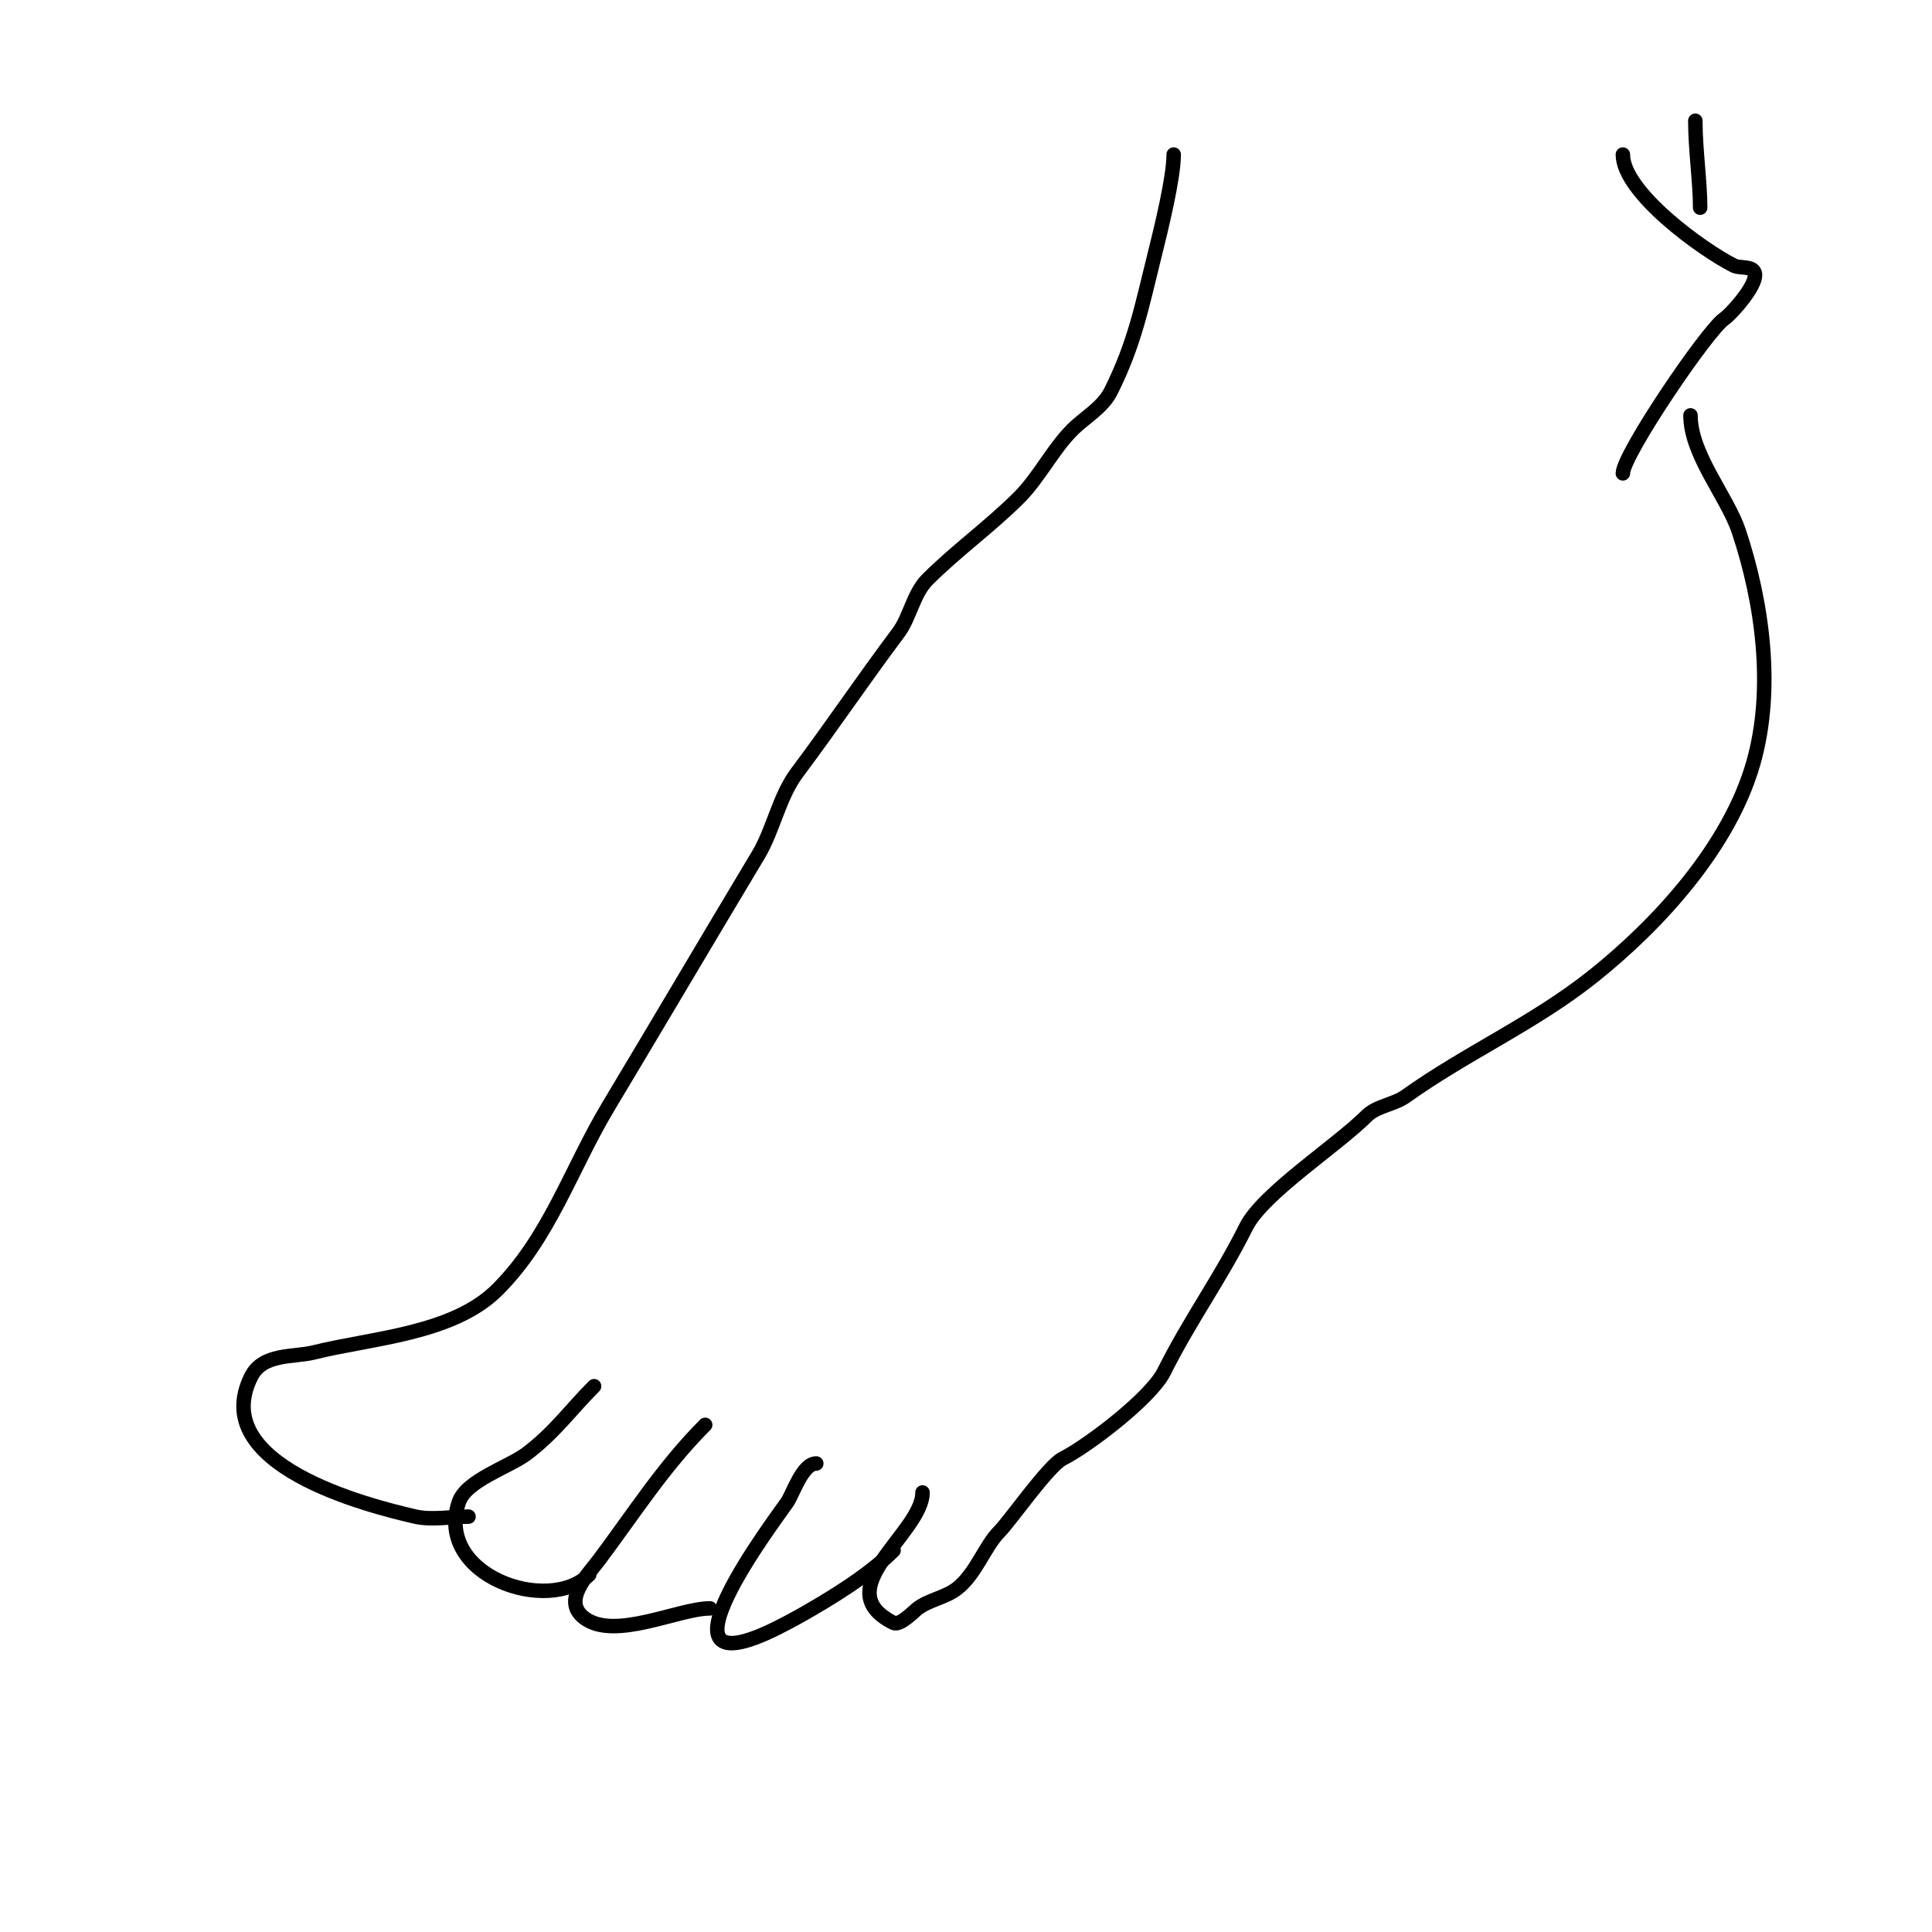 <svg viewBox='0 0 400 400' version='1.1' xmlns='http://www.w3.org/2000/svg' xmlns:xlink='http://www.w3.org/1999/xlink'><g fill='none' stroke='#000000' stroke-width='3' stroke-linecap='round' stroke-linejoin='round'><path d='M243,32c0,4.753 -2.539,15.156 -4,21c-2.576,10.305 -4.037,18.074 -9,28c-1.703,3.406 -5.444,5.444 -8,8c-4.02,4.02 -6.908,9.908 -11,14c-6.018,6.018 -12.974,10.974 -19,17c-2.889,2.889 -3.616,7.822 -6,11c-7.337,9.782 -13.761,19.348 -21,29c-3.68,4.906 -4.91,11.85 -8,17c-10.474,17.457 -20.791,34.985 -31,52c-7.852,13.087 -12.184,27.184 -23,38c-9.234,9.234 -26.089,10.022 -38,13c-4.244,1.061 -10.561,0.123 -13,5c-9.156,18.311 23.996,26.691 34,29c3.302,0.762 7.647,0 11,0'/><path d='M123,287c-4.831,4.831 -8.247,9.685 -14,14c-3.651,2.738 -12.503,5.51 -14,10c-5.082,15.246 18.608,23.392 27,15'/><path d='M146,295c-8.596,8.596 -14.809,18.412 -22,28c-2.248,2.997 -7.773,8.42 -3,12c6.248,4.686 19.501,-2 26,-2'/><path d='M169,303c-2.853,0 -4.792,6.187 -6,8c-1.677,2.515 -30.441,40.221 -2,26c3.07,-1.535 6.057,-3.234 9,-5c5.116,-3.07 10.776,-6.776 15,-11'/><path d='M191,309c0,8.407 -20.017,19.992 -6,27c1.323,0.661 4.317,-2.487 5,-3c2.347,-1.76 5.653,-2.24 8,-4c4.072,-3.054 5.781,-8.781 9,-12c2.044,-2.044 10.09,-13.545 13,-15c5.08,-2.54 18.246,-12.492 21,-18c5.425,-10.85 11.551,-19.102 17,-30c3.438,-6.875 18.803,-16.803 25,-23c1.99,-1.99 5.686,-2.347 8,-4c12.77,-9.121 26.678,-15.142 39,-25c13.432,-10.745 28.064,-26.723 33,-44c4.404,-15.413 1.884,-33.349 -3,-48c-2.392,-7.175 -10,-15.895 -10,-24'/><path d='M336,32c0,7.849 16.536,19.768 23,23c1.062,0.531 3.109,0.109 4,1c1.943,1.943 -4.659,9.106 -6,10c-3.494,2.329 -21,28.156 -21,32'/><path d='M352,43c0,-5.266 -1,-12.047 -1,-18'/></g>
</svg>